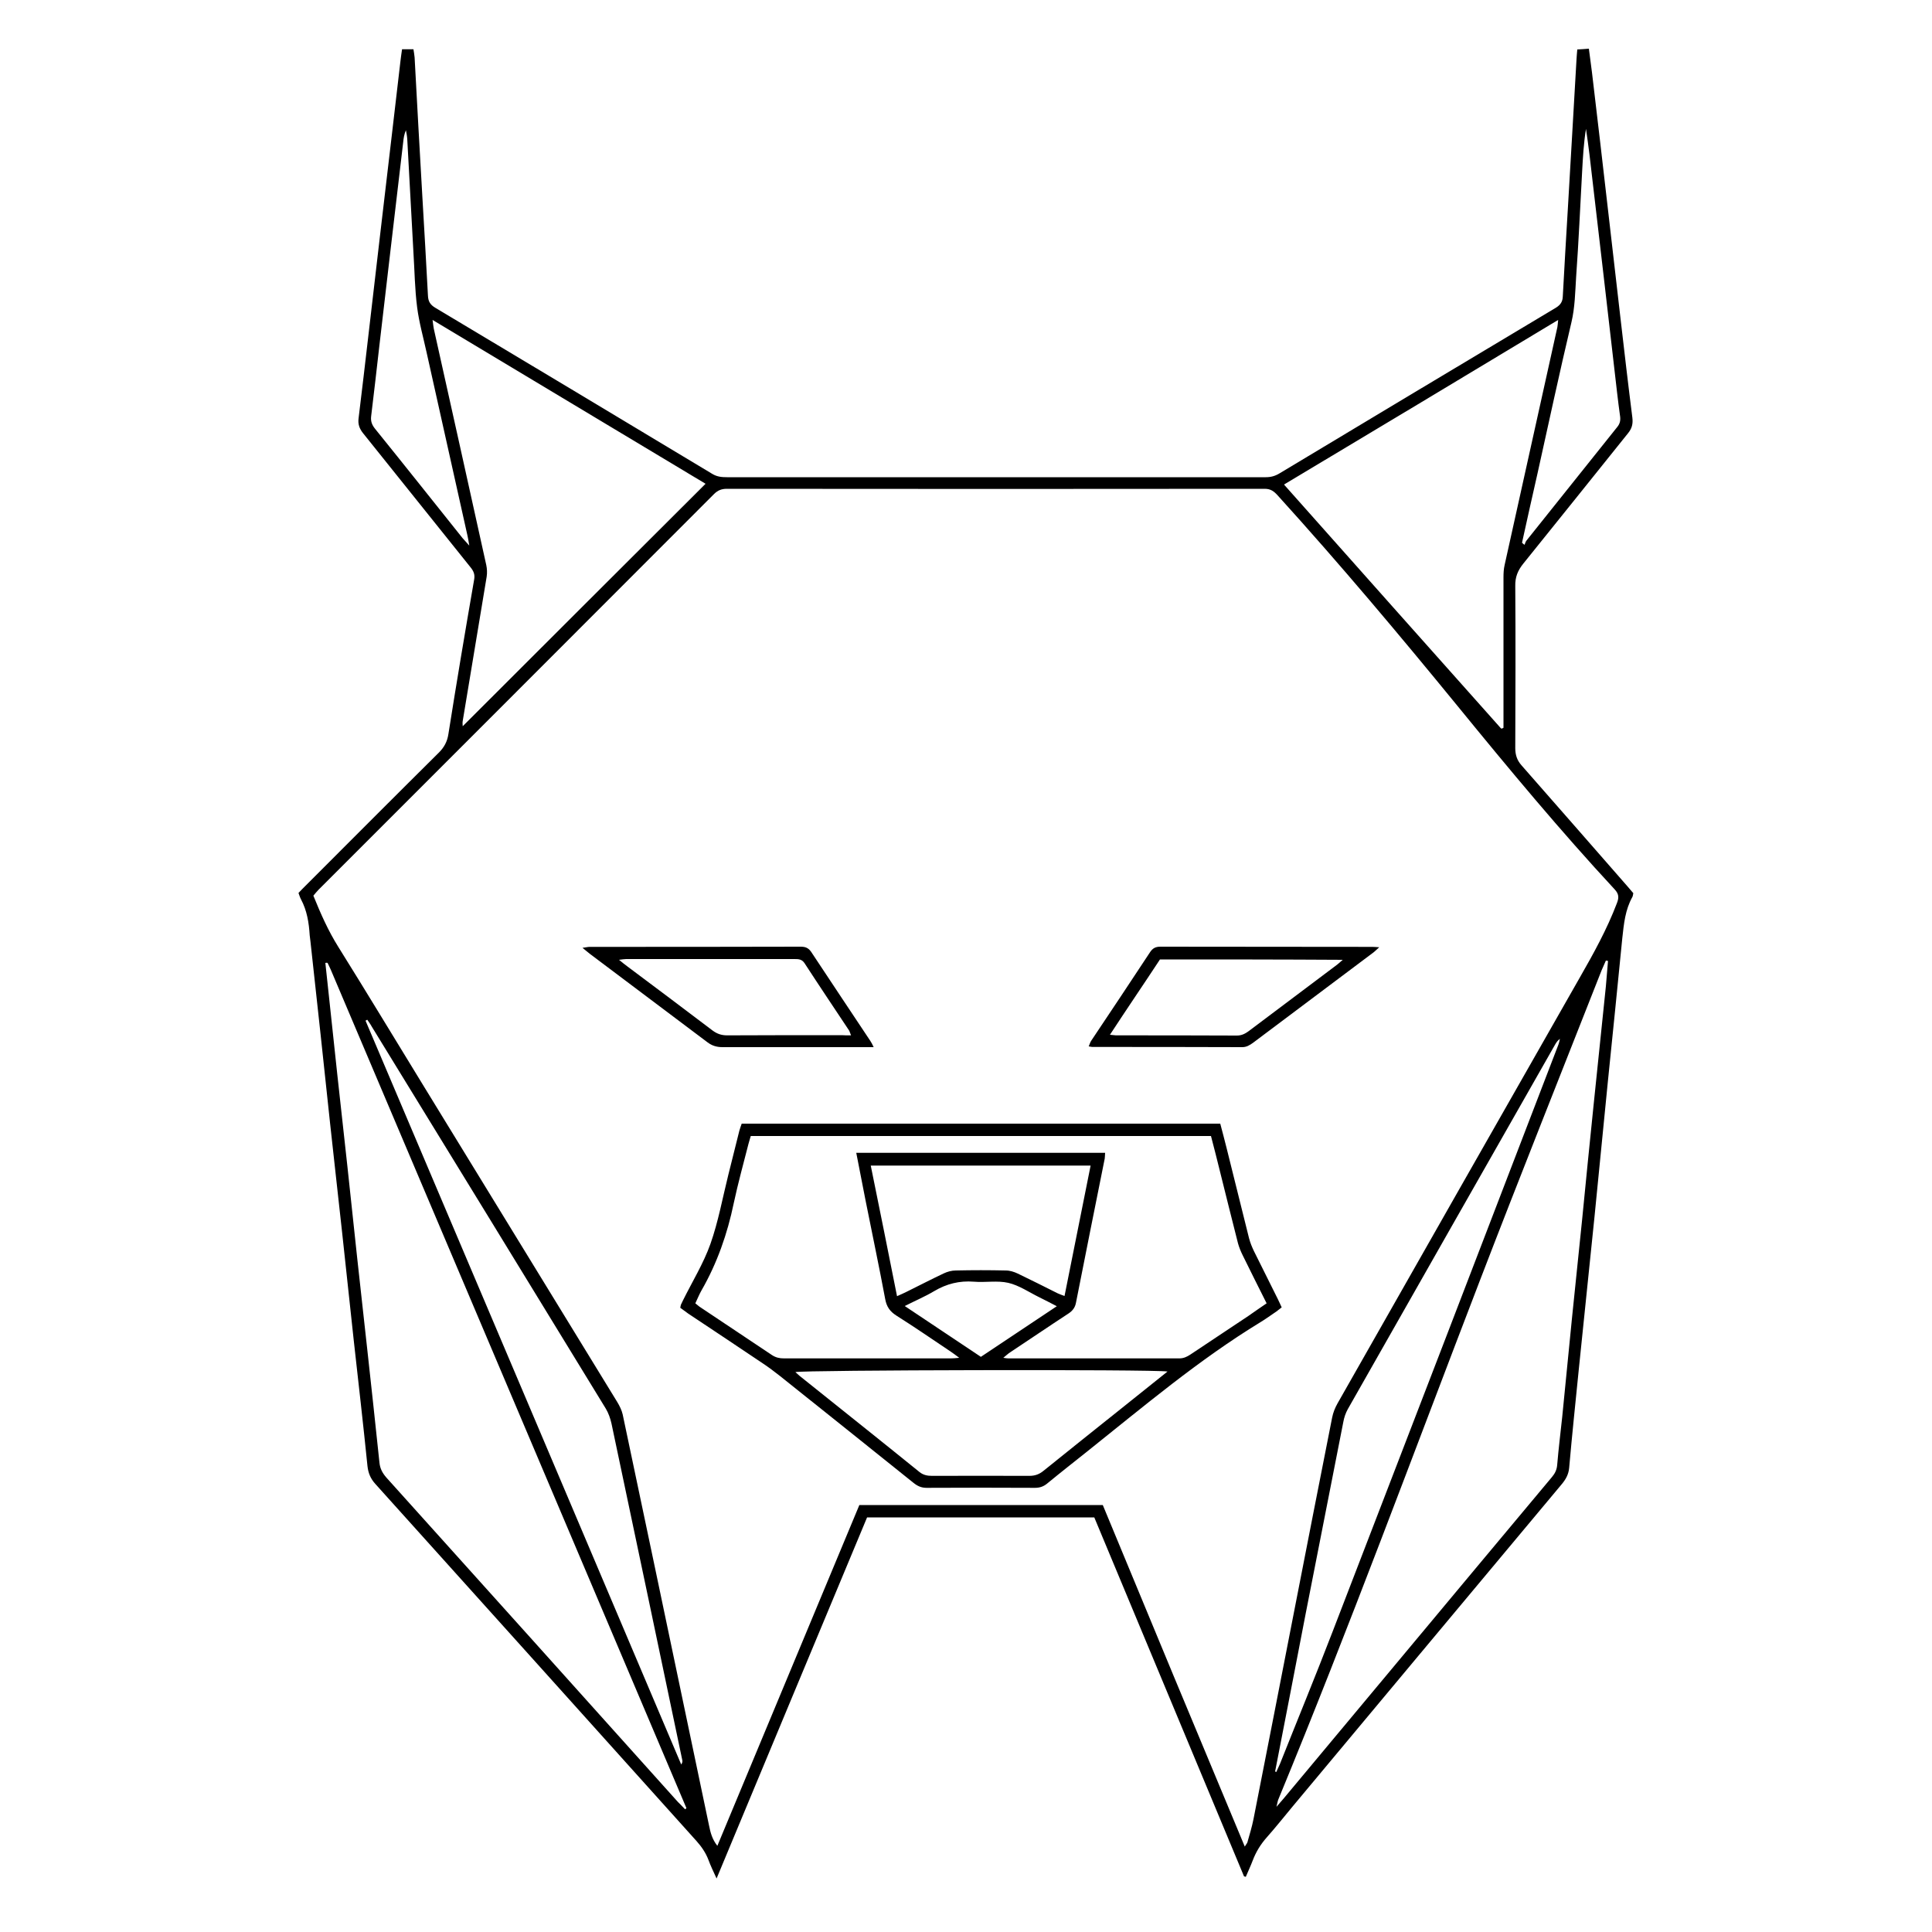<?xml version="1.0" encoding="utf-8"?>
<!-- Generator: Adobe Illustrator 22.1.0, SVG Export Plug-In . SVG Version: 6.00 Build 0)  -->
<svg version="1.1" id="Layer_1" xmlns="http://www.w3.org/2000/svg" xmlns:xlink="http://www.w3.org/1999/xlink" x="0px" y="0px"
	 viewBox="0 0 1000 1000" style="enable-background:new 0 0 1000 1000;" xml:space="preserve">
<g>
	<path d="M643.9,971.2c-25.8-61.9-51.6-123.8-77.5-185.8c-39.2,0-78,0-117.6,0c-25.8,61.9-51.7,123.9-77.9,186.9
		c-1.7-3.7-3.1-6.6-4.2-9.6c-1.4-3.7-3.6-6.9-6.2-9.8C305.1,891.3,249.7,829.6,194.2,768c-2.4-2.7-3.6-5.5-4-9.2
		c-2.2-21.7-4.7-43.4-7.1-65c-2-18.6-4-37.1-6-55.7c-2-18.7-4.2-37.4-6.2-56.2c-1.7-15.6-3.3-31.2-5-46.8
		c-1.7-15.9-3.5-31.8-5.2-47.7c-0.1-1.1-0.3-2.2-0.4-3.3c-0.4-6.5-1.4-12.8-4.5-18.6c-0.5-0.9-0.8-2-1.3-3.3
		c1.2-1.3,2.4-2.5,3.6-3.7c23-23,45.9-46,69-68.9c2.8-2.8,4.4-5.7,5-9.7c4.2-26.6,8.7-53.3,13.3-79.8c0.5-2.7-0.2-4.4-1.8-6.4
		c-18.6-23.1-37.1-46.4-55.7-69.5c-1.9-2.4-2.7-4.7-2.3-7.7c1.8-14.6,3.5-29.3,5.2-43.9c2-17.5,4.1-34.9,6.1-52.4
		c2.1-17.6,4.1-35.2,6.2-52.8c1.4-12,2.8-24,4.2-36c0.2-1.9,0.5-3.7,0.8-5.9c1.9,0,3.7,0,5.9,0c0.2,1.5,0.5,2.8,0.6,4.2
		c1.3,24,2.6,48,4,71.9c1,17.1,2,34.2,2.9,51.3c0.1,3,1.1,4.8,3.8,6.4c47.8,28.6,95.6,57.2,143.4,86c2.5,1.5,4.9,1.7,7.6,1.7
		c75.4,0,150.8,0,226.1,0c17.6,0,35.2,0,52.8,0c2.6,0,4.8-0.6,7.1-2c47.6-28.6,95.3-57.2,143-85.7c2.4-1.5,3.5-3.1,3.6-5.9
		c0.8-15.1,1.7-30.1,2.6-45.1c0.8-13.2,1.5-26.3,2.3-39.5c0.7-12.7,1.5-25.4,2.2-38.1c0.1-1.5,0.2-3.1,0.4-5.1
		c1.9-0.1,3.7-0.2,6-0.4c0.7,5.7,1.5,11,2.1,16.5c2.5,20.9,4.9,41.8,7.3,62.6c2.3,20,4.6,39.9,6.9,59.9c2,17.3,4,34.6,6.2,51.9
		c0.4,3.3-0.2,5.6-2.2,8.1c-18.1,22.5-36.1,45.1-54.3,67.6c-2.8,3.5-4.2,6.9-4.1,11.5c0.2,28,0.1,55.9,0,83.9c0,3.5,0.9,6.3,3.2,8.9
		c18.4,20.9,36.6,41.8,54.9,62.7c1,1.2,2,2.3,3,3.5c-0.2,0.8-0.2,1.5-0.5,2c-3.7,6.6-4.4,13.9-5.2,21.3c-2.4,24.8-5,49.7-7.5,74.5
		c-2.3,23.3-4.6,46.5-6.9,69.8c-2.7,26.2-5.4,52.5-8.1,78.7c-1.7,17-3.5,34-5,51.1c-0.3,3.5-1.8,6.1-4,8.7
		c-46.4,55.5-92.8,111.1-139.2,166.7c-4.4,5.3-8.7,10.7-13.3,15.9c-3.2,3.6-5.6,7.5-7.3,12c-1.1,2.9-2.4,5.6-3.6,8.5
		C644.6,971.3,644.3,971.3,643.9,971.2z M644.3,955.8c0.8-1.4,1.3-1.8,1.4-2.4c1.1-3.9,2.3-7.8,3.1-11.8
		c7.2-36.5,14.3-73,21.4-109.4c6.4-32.8,12.8-65.6,19.3-98.4c0.5-2.6,1.5-5.1,2.8-7.4c41.8-73.6,83.6-147.1,125.5-220.6
		c7.1-12.4,14-24.9,19.1-38.3c1.1-2.8,1.1-4.7-1.1-7.1c-28.2-30.4-54.7-62.3-80.9-94.4c-30.4-37.2-61.3-74-93.6-109.6
		c-1.9-2.1-3.6-3.4-6.7-3.4c-92.8,0.1-185.6,0.1-278.4,0c-2.7,0-4.7,0.8-6.6,2.7c-68.2,68.3-136.5,136.6-204.8,204.9
		c-1,1-1.8,2.1-2.6,3c3.8,9.4,7.7,18.2,12.9,26.5c14.8,23.7,29.2,47.6,43.8,71.4c33.5,54.7,67.1,109.5,100.6,164.2
		c1.2,2,2.3,4.2,2.8,6.4c11.1,52.5,22.1,105,33.1,157.5c3.9,18.4,7.7,36.8,11.6,55.3c0.7,3.5,1.6,7.1,4.3,10.5
		c24.7-59.2,49.1-117.8,73.5-176.4c42.2,0,84.1,0,126,0C595.2,838,619.5,896.5,644.3,955.8z M354.6,936.5c0.2-0.2,0.5-0.4,0.7-0.6
		c-61.4-144.7-122.7-289.3-184.1-434c-0.5-1.2-1.1-2.3-1.6-3.4c0-0.1-0.2-0.1-0.4-0.2c-0.1,0-0.3,0-0.8,0.1
		c0.4,3.4,0.7,6.8,1.1,10.2c1.7,15.9,3.4,31.8,5.1,47.7c1.7,15.8,3.5,31.5,5.2,47.3c1.7,15.9,3.4,31.8,5.1,47.7
		c1.7,15.8,3.5,31.5,5.2,47.2c2.1,19.5,4.3,39,6.3,58.5c0.3,3.2,1.6,5.5,3.6,7.8c50.3,55.9,100.6,111.8,150.8,167.8
		C352.2,934,353.4,935.2,354.6,936.5z M832.3,497.4c-0.4-0.1-0.7-0.2-1.1-0.2c-0.7,1.7-1.5,3.3-2.2,5
		c-21,53.4-42.3,106.7-62.9,160.3c-34.5,89.7-67.7,179.9-104.4,268.8c-0.4,0.9-0.5,1.9-1,3.9c1.8-2.1,2.8-3.2,3.8-4.4
		c19.8-23.7,39.6-47.5,59.4-71.2c26.4-31.7,52.9-63.4,79.4-95.1c1.6-1.9,2.5-3.8,2.7-6.3c0.7-8.3,1.7-16.5,2.6-24.8
		c1.7-16.9,3.3-33.7,5-50.6c1.7-17.2,3.6-34.3,5.3-51.5c2-20,3.9-40,6-59.9c2.1-20.3,4.2-40.6,6.3-60.9
		C831.6,506.1,831.9,501.8,832.3,497.4z M664.6,250.8c37.8,42.5,75,84.4,112.3,126.2c0.1,0.1,0.3,0.1,0.4,0.1c0.1,0,0.3-0.1,0.9-0.4
		c0-1.4,0-3.1,0-4.8c0-24.3,0-48.7,0-73c0-2.2,0.1-4.4,0.6-6.5c9.1-41,18.2-82,27.3-123.1c0.2-1,0.2-2,0.4-3.7
		C759,194.2,712.1,222.4,664.6,250.8z M223.9,165.6c0.3,2.3,0.4,3.3,0.6,4.4c9.1,40.8,18.2,81.7,27.2,122.5c0.4,1.9,0.5,4,0.2,6
		c-4.1,24.9-8.3,49.8-12.4,74.7c-0.2,1,0,2,0,2.7c41.8-41.8,83.6-83.5,125.7-125.5C318.5,222.4,271.7,194.3,223.9,165.6z
		 M190.1,527.8c-0.3,0.2-0.6,0.3-0.9,0.5c54.5,128.3,108.9,256.6,163.4,385c0.7-1,0.7-1.8,0.5-2.5c-12.2-58-24.3-116-36.6-174
		c-0.6-2.7-1.6-5.5-3-7.8c-40.3-65.9-80.6-131.7-121-197.5C191.8,530.2,190.9,529,190.1,527.8z M660,916.9c0.2,0.1,0.4,0.2,0.6,0.3
		c0.6-1.4,1.3-2.8,1.9-4.2c9.1-22.9,18.5-45.7,27.3-68.6c39.1-101.3,78-202.6,116.9-303.9c0.3-0.9,0.5-1.8,0.7-2.8
		c-1.2,0.9-1.9,1.9-2.5,3c-35.8,62.9-71.6,125.8-107.3,188.7c-1.1,2-1.9,4.3-2.3,6.6c-6.5,33.1-13,66.2-19.5,99.3
		C670.6,862.4,665.3,889.6,660,916.9z M787.8,280.9c0.4,0.4,0.8,0.8,1.3,1.1c0.3-0.7,0.5-1.6,1-2.2c15.7-19.6,31.3-39.2,47-58.8
		c1.3-1.6,1.7-3.2,1.5-5.2c-0.6-4.2-1.1-8.4-1.6-12.6c-2.3-20.2-4.7-40.5-7-60.7c-2.4-20.9-4.9-41.7-7.3-62.6
		c-0.5-4.4-1.2-8.8-1.8-13.2c-1.2,7.5-1.6,14.8-2,22.2c-1,18.2-1.8,36.4-3.1,54.5c-0.5,7.8-0.6,15.6-2.4,23.3
		c-6.2,26.1-11.8,52.3-17.6,78.4C793.1,257,790.4,269,787.8,280.9z M242.9,282.4c-0.4-2.4-0.6-3.7-0.9-5
		c-7.1-31.7-14.1-63.3-21.2-95c-1.7-7.8-3.9-15.5-4.9-23.4c-1.2-9.3-1.3-18.8-1.9-28.2c-1.1-19.6-2.1-39.2-3.2-58.7
		c-0.1-1.6-0.4-3.2-0.7-4.7c-0.9,2.1-1.2,4.1-1.4,6.1c-2.1,17.6-4.1,35.2-6.2,52.8c-2,17.4-4.1,34.9-6.1,52.3
		c-1.4,12.3-2.8,24.6-4.3,36.9c-0.3,2.5,0.4,4.4,2,6.4c15.2,18.8,30.2,37.7,45.3,56.6C240.3,279.5,241.2,280.5,242.9,282.4z"/>
	<path d="M352.1,676.9c0.2-0.8,0.2-1.3,0.4-1.7c0.3-0.7,0.7-1.4,1-2.1c4.8-9.7,10.6-19.1,14.2-29.2c4.1-11.6,6.3-23.9,9.3-35.9
		c1.9-7.6,3.8-15.2,5.7-22.8c0.3-1.2,0.8-2.3,1.2-3.6c82.6,0,165,0,247.7,0c1.1,4.3,2.3,8.5,3.3,12.7c3.9,15.5,7.7,31.1,11.6,46.6
		c0.6,2.3,1.5,4.5,2.5,6.6c4.1,8.3,8.3,16.6,12.4,24.9c0.7,1.4,1.3,2.8,2,4.3c-1,0.8-1.9,1.5-2.7,2.1c-2.7,1.8-5.4,3.8-8.2,5.5
		c-32,19.5-60.6,43.7-89.8,67c-6.9,5.5-13.8,10.9-20.6,16.5c-1.9,1.6-3.9,2.3-6.4,2.3c-18.7-0.1-37.4-0.1-56.1,0
		c-2.7,0-4.7-0.9-6.8-2.6c-23-18.5-46.1-36.9-69.1-55.3c-2.8-2.2-5.7-4.4-8.7-6.4c-12.9-8.7-25.9-17.3-38.8-25.9
		C354.8,678.9,353.5,677.9,352.1,676.9z M655.6,674.6c-4.3-8.6-8.4-16.7-12.4-24.9c-1-2-1.8-4-2.4-6.1c-3.3-12.8-6.4-25.6-9.6-38.3
		c-1.4-5.8-2.9-11.5-4.4-17.3c-79.6,0-158.8,0-238.2,0c-0.4,1.5-0.9,2.8-1.2,4.1c-2.6,10.2-5.4,20.3-7.6,30.6
		c-3.3,15.9-8.6,31.1-16.7,45.2c-1.2,2.1-2.1,4.4-3.2,6.7c0.9,0.7,1.5,1.2,2.1,1.7c12.5,8.4,25.1,16.7,37.6,25.1
		c2,1.3,3.9,1.7,6.2,1.7c28.7,0,57.5,0,86.2,0c1.2,0,2.4-0.1,4.5-0.3c-2-1.5-3.2-2.4-4.4-3.2c-9.4-6.3-18.7-12.7-28.2-18.7
		c-3.3-2.1-5-4.6-5.7-8.4c-3.2-17.1-6.8-34.1-10.2-51.2c-1.6-8-3.1-16-4.8-24.6c43.2,0,85.9,0,128.8,0c-0.1,1.5-0.1,2.3-0.2,3
		c-5,24.9-10,49.8-14.9,74.7c-0.5,2.5-1.8,4.1-3.9,5.5c-10.1,6.6-20.1,13.4-30.2,20.1c-1.1,0.7-2,1.6-3.5,2.8c1.4,0.2,2,0.3,2.6,0.3
		c29.5,0,59,0,88.5,0c2.2,0,3.9-0.8,5.6-1.9c10-6.7,20.1-13.4,30.2-20.1C649.2,679,652.2,676.9,655.6,674.6z M604.3,709.9
		c-7.2-1.2-189.4-0.8-192.6,0.3c0.8,0.7,1.4,1.3,2.1,1.9c20.7,16.6,41.5,33.1,62.1,49.8c2,1.6,4.1,2,6.5,2c16.8,0,33.6-0.1,50.4,0
		c2.9,0,5.1-0.8,7.3-2.6c13.2-10.7,26.5-21.2,39.7-31.8C587.8,723.1,595.7,716.8,604.3,709.9z M464.3,670.9c2-0.9,3.4-1.5,4.8-2.2
		c6.5-3.2,12.8-6.5,19.4-9.6c1.9-0.9,4.1-1.5,6.2-1.5c8.6-0.2,17.3-0.2,25.9,0c2.1,0,4.3,0.7,6.2,1.6c6.9,3.3,13.8,6.8,20.6,10.2
		c1.1,0.5,2.2,0.9,3.6,1.4c4.5-22.7,9-45,13.5-67.5c-38.2,0-75.8,0-113.8,0C455.3,625.9,459.8,648.2,464.3,670.9z M547,676.1
		c-3.4-1.8-6.2-3.2-9-4.6c-5.3-2.6-10.5-6.2-16.1-7.5c-5.7-1.3-11.9-0.1-17.8-0.6c-7.5-0.6-14.2,1.1-20.6,4.9
		c-4.7,2.8-9.7,4.9-15.2,7.7c13.5,9,26.3,17.6,39.4,26.3C520.8,693.6,533.6,685,547,676.1z"/>
	<path d="M713.9,490.3c-1.4,1.2-2.1,2-2.9,2.6c-20.8,15.6-41.7,31.3-62.5,46.9c-1.7,1.2-3.3,2.2-5.5,2.2
		c-25.9-0.1-51.8-0.1-77.7-0.1c-0.5,0-0.9-0.2-1.8-0.3c0.5-1,0.7-2,1.3-2.9c10.2-15.3,20.4-30.5,30.5-45.9c1.4-2.1,2.9-2.8,5.4-2.8
		c36.6,0.1,73.1,0,109.7,0.1C711.3,490.1,712.2,490.2,713.9,490.3z M600.4,496.6c-8.4,12.8-17.1,25.5-25.9,39
		c1.7,0.1,2.4,0.3,3.1,0.3c20.9,0,41.8,0,62.6,0.1c2.4,0,4.2-0.9,6-2.2c15.3-11.5,30.6-23,45.9-34.5c0.8-0.6,1.5-1.3,2.9-2.5
		C663.1,496.6,631.9,496.6,600.4,496.6z"/>
	<path d="M452.2,542c-2.2,0-3.7,0-5.2,0c-24.3,0-48.6,0-73,0c-3,0-5.4-0.7-7.8-2.5c-20.3-15.3-40.6-30.5-60.9-45.8
		c-1.1-0.8-2.1-1.8-3.8-3.1c1.7-0.2,2.7-0.5,3.6-0.5c36.4,0,72.8,0,109.2-0.1c2.4,0,4,0.5,5.5,2.6c10.2,15.5,20.5,30.8,30.7,46.2
		C451.1,539.7,451.5,540.5,452.2,542z M440.5,535.9c-0.6-1.4-0.7-2-1-2.5c-7.7-11.6-15.5-23.2-23.1-34.9c-1.4-2.1-3.2-2.1-5.3-2.1
		c-29,0-58,0-87,0c-1,0-2,0.2-3.7,0.4c1.9,1.5,3,2.5,4.3,3.4c14.7,11,29.4,22,44,33.1c2.4,1.8,4.7,2.6,7.7,2.6
		c19.8-0.1,39.5-0.1,59.3-0.1C436.9,535.9,438.3,535.9,440.5,535.9z"/>
</g>
</svg>

